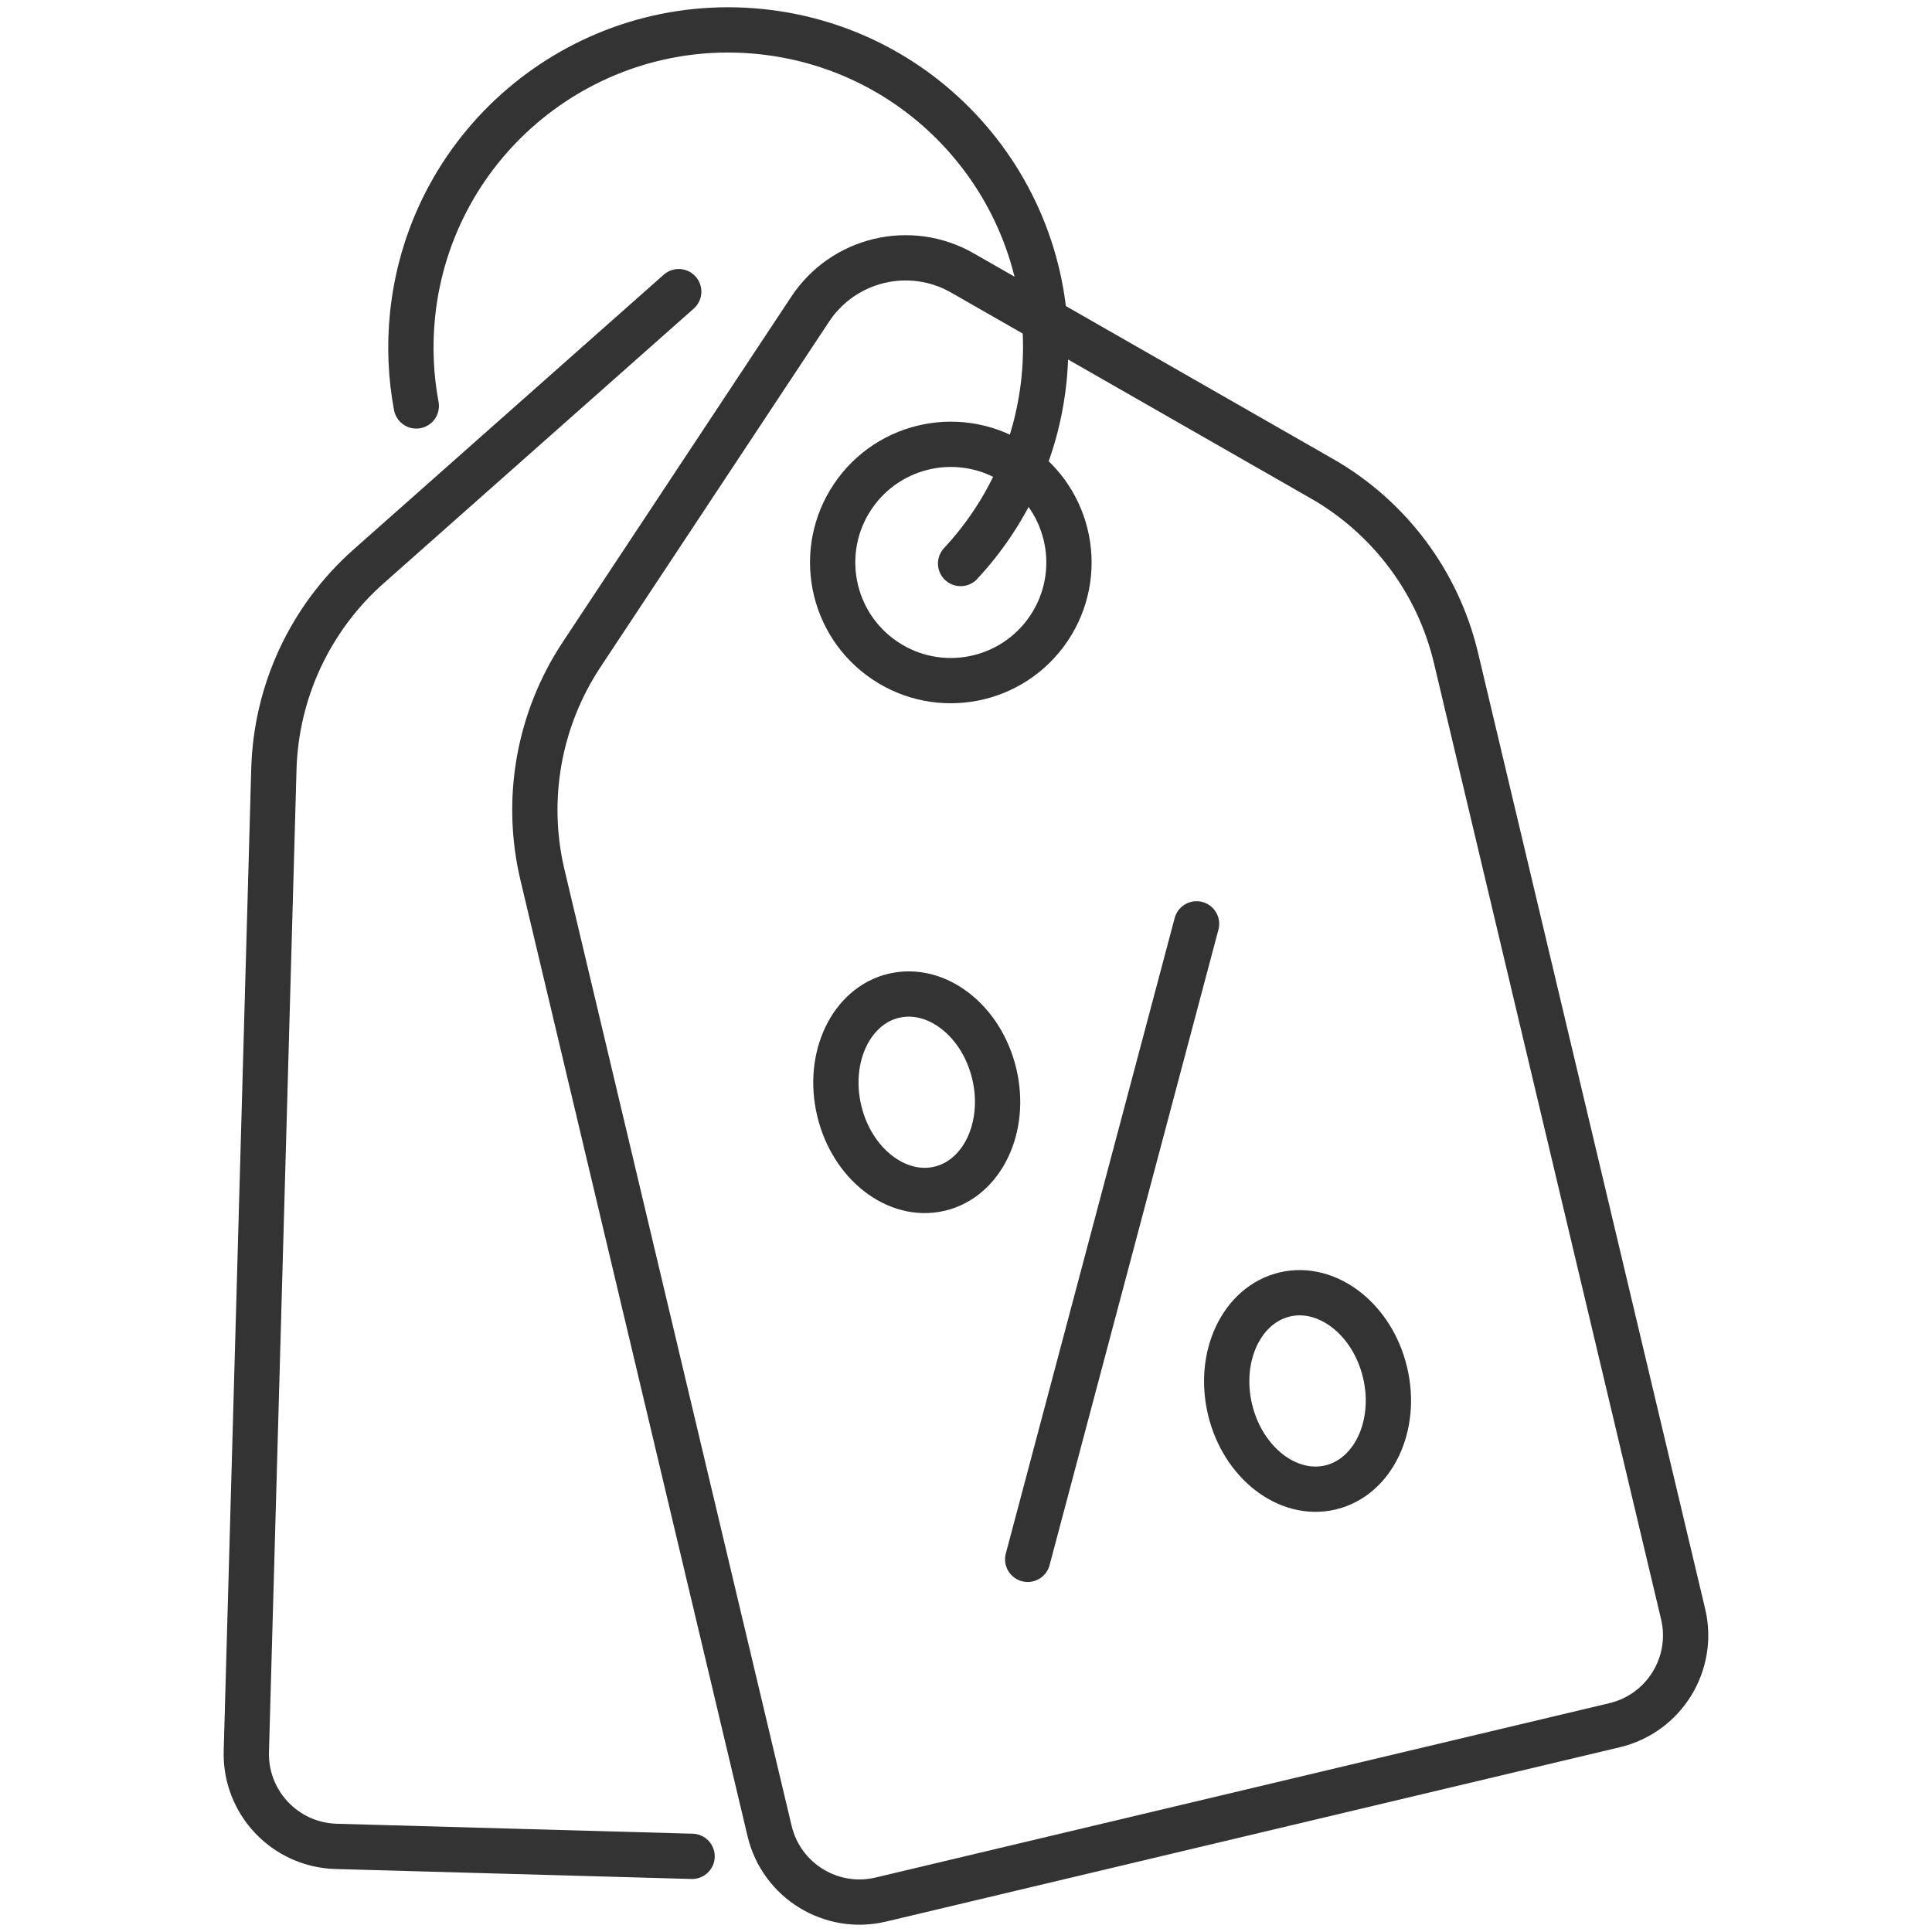 <?xml version="1.0" encoding="UTF-8"?>
<svg id="Layer_1" data-name="Layer 1" xmlns="http://www.w3.org/2000/svg" viewBox="0 0 512 512">
  <defs>
    <style>
      .cls-1 {
        fill: none;
        stroke: #333;
        stroke-linecap: round;
        stroke-linejoin: round;
        stroke-width: 12px;
      }
    </style>
  </defs>
  <path class="cls-1" d="M350.35,126.87l-95.31-54.54c-13.86-7.93-31.5-3.74-40.32,9.58l-60.6,91.58c-11.37,17.19-15.12,38.32-10.36,58.37l60.19,253.38c3.13,13.16,16.33,21.29,29.48,18.16l194.45-46.2c13.16-3.13,21.29-16.33,18.16-29.48l-60.19-253.38c-4.76-20.05-17.62-37.24-35.51-47.48Z"/>
  <path class="cls-1" d="M179.87,77.29l-82.2,72.82c-15.43,13.67-24.51,33.11-25.09,53.72l-7.3,260.32c-.38,13.52,10.27,24.78,23.79,25.16l94.34,2.64"/>
  <g>
    <line class="cls-1" x1="317.1" y1="244.83" x2="272.35" y2="413.24"/>
    <path class="cls-1" d="M236.87,263.89c11.34-2.69,23.27,6.58,26.62,20.68,3.35,14.11-3.13,27.75-14.47,30.45-11.34,2.69-23.27-6.57-26.62-20.69-3.35-14.11,3.14-27.75,14.47-30.45h0Z"/>
    <path class="cls-1" d="M340.44,343.05c11.34-2.69,23.27,6.57,26.62,20.69,3.35,14.11-3.14,27.75-14.47,30.45-11.34,2.69-23.27-6.58-26.62-20.68-3.35-14.11,3.13-27.75,14.47-30.45h0Z"/>
  </g>
  <circle class="cls-1" cx="251.98" cy="149.08" r="31.31" transform="translate(-12.26 275.15) rotate(-56.12)"/>
  <path class="cls-1" d="M110.32,107.58c-1.46-7.77-1.83-15.87-.99-24.14C114.08,37.24,155.39,3.63,201.6,8.37c46.21,4.75,79.82,46.05,75.07,92.26-1.95,18.95-10.04,35.78-22.1,48.71"/>
</svg>